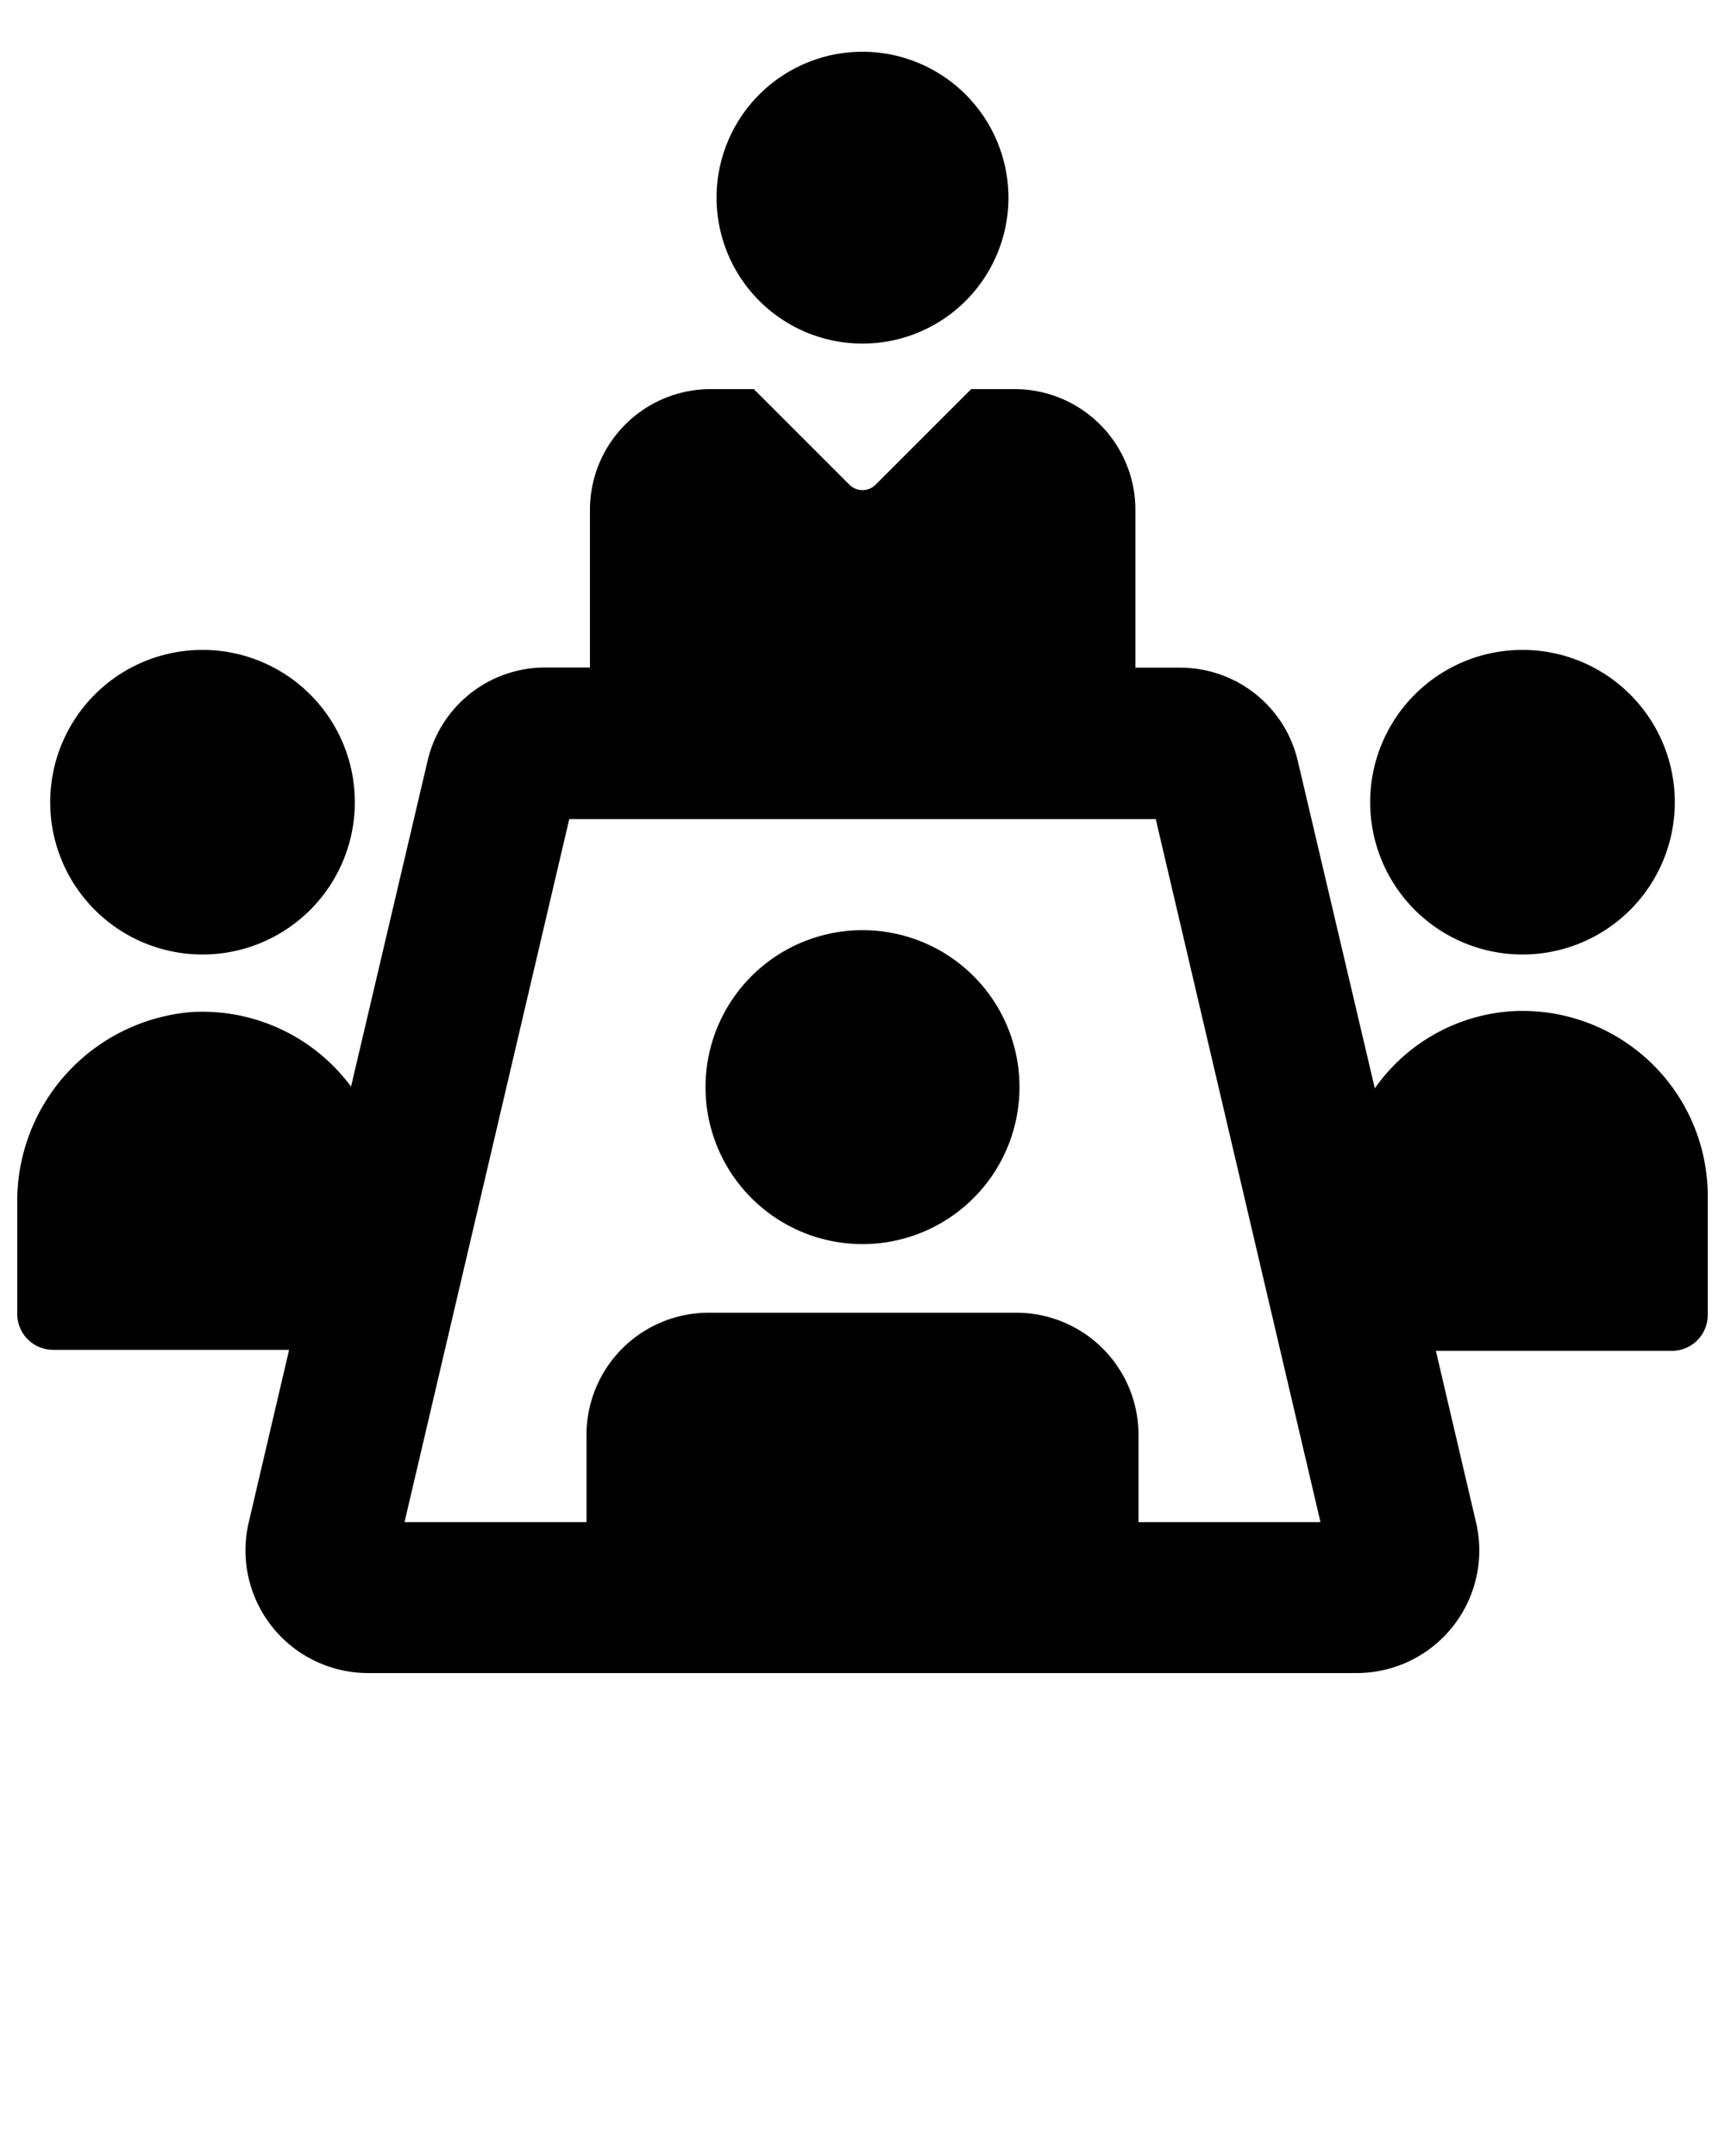 <svg xmlns="http://www.w3.org/2000/svg" data-name="Layer 1" viewBox="0 0 100 125" x="0px" y="0px"><path d="M58.46,11.44A8.46,8.46,0,1,1,50,3,8.47,8.47,0,0,1,58.46,11.44ZM99,69.39v6.85a2.08,2.08,0,0,1-2.08,2.08H83.24l2.34,10A7.11,7.11,0,0,1,78.65,97H21.34a7.11,7.11,0,0,1-6.92-8.74l2.34-10H3.08A2.08,2.08,0,0,1,1,76.24V69.81A11,11,0,0,1,11.07,58.68,10.71,10.71,0,0,1,20.35,63l4.44-18.9a7,7,0,0,1,6.81-5.4h2.6V29.56a7,7,0,0,1,7-7H43.7l5.54,5.54a1.07,1.07,0,0,0,1.52,0l5.54-5.54h2.52a7,7,0,0,1,7,7v9.15h2.6a7,7,0,0,1,6.81,5.39l4.47,19a10.53,10.53,0,0,1,7.92-4.47A10.74,10.74,0,0,1,99,69.39ZM76.55,88.25,67,47.49H33L23.45,88.25H34V83.19A7.08,7.08,0,0,1,41,76.11H59A7.08,7.08,0,0,1,66,83.19v5.06H76.55ZM88.26,55.34a8.83,8.83,0,1,0-8.83-8.83A8.83,8.83,0,0,0,88.26,55.34ZM2.91,46.51a8.83,8.83,0,1,0,8.83-8.83A8.83,8.83,0,0,0,2.91,46.51ZM50,53.93A9.1,9.1,0,1,0,59.1,63,9.09,9.09,0,0,0,50,53.93Z"/></svg>
